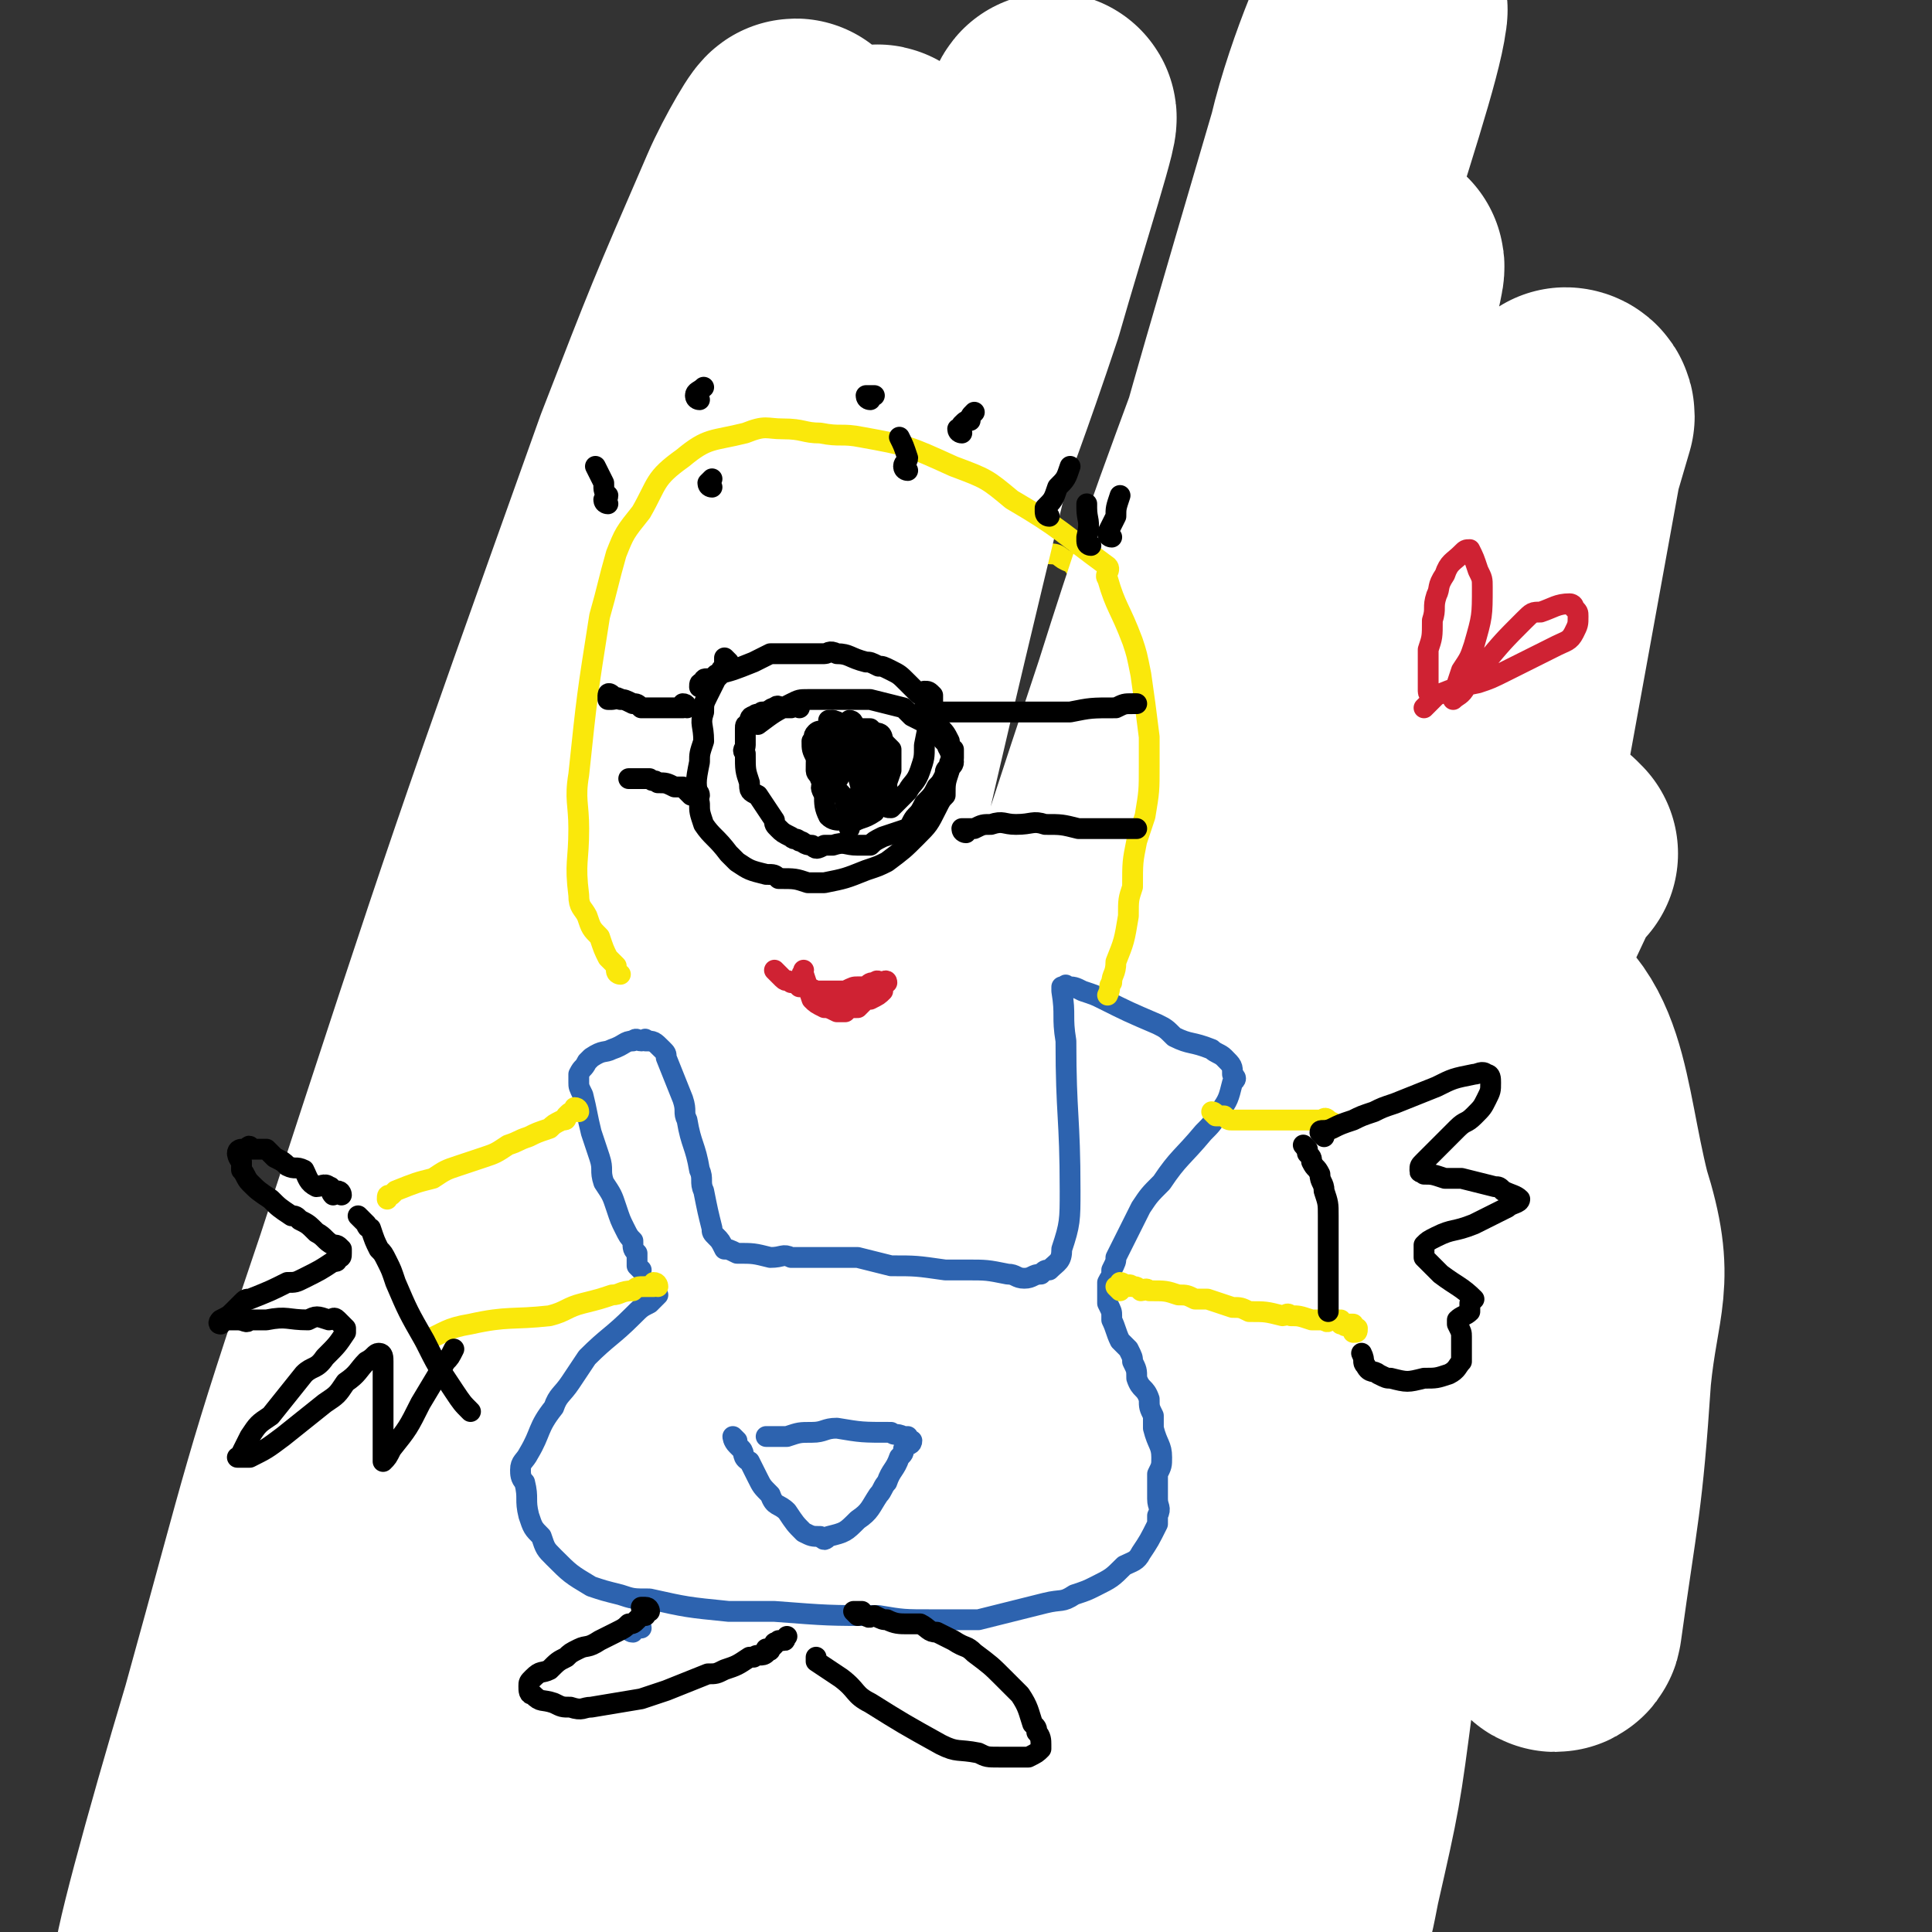 <svg viewBox='0 0 464 464' version='1.1' xmlns='http://www.w3.org/2000/svg' xmlns:xlink='http://www.w3.org/1999/xlink'><rect x="0" y="0" width="464" height="464" fill="#333333" stroke="none"/><g fill='none' stroke='#FAE80B' stroke-width='5' stroke-linecap='round' stroke-linejoin='round'><path d='M138,286c0,0 -1,0 -1,-1 0,0 1,0 1,-1 0,0 0,0 0,-1 0,-1 0,-1 0,-3 0,-2 0,-2 0,-4 0,-3 0,-3 0,-5 0,-4 -1,-4 -1,-7 0,-7 0,-7 0,-13 0,-3 0,-3 0,-6 1,-5 1,-5 1,-11 0,-3 0,-3 0,-5 0,-5 0,-5 1,-10 0,-2 0,-2 0,-4 0,-4 -1,-4 0,-8 0,-2 0,-2 1,-4 0,-2 0,-2 1,-4 0,-4 0,-4 0,-8 0,-2 0,-2 1,-4 1,-4 1,-4 2,-8 0,-2 0,-2 1,-4 1,-4 1,-4 2,-7 1,-2 1,-2 2,-3 1,-4 1,-4 3,-7 1,-2 1,-2 2,-3 1,-2 1,-2 2,-3 3,-3 3,-3 5,-5 2,-1 2,-1 4,-2 2,-1 2,-1 4,-2 4,-1 4,-1 8,-2 2,-1 2,-1 3,-1 4,-2 4,-2 7,-3 2,-1 2,-1 3,-1 5,-2 5,-2 9,-3 2,-1 2,-1 5,-1 5,-1 5,-1 10,-2 2,0 2,0 4,0 3,-1 3,-1 6,-1 1,0 1,0 2,0 3,0 3,0 6,0 2,0 2,0 3,0 4,0 4,0 8,1 2,0 2,0 3,1 3,1 3,0 6,2 3,0 2,1 5,2 1,0 1,0 1,1 2,1 2,1 4,2 1,0 1,0 2,1 3,1 3,2 6,3 3,1 3,1 5,3 1,0 1,0 2,1 1,1 2,1 3,2 2,3 2,3 4,6 1,1 2,1 3,3 1,1 1,1 1,3 2,3 2,3 3,6 1,1 1,1 1,3 1,2 1,2 1,3 1,6 1,6 2,12 0,2 0,2 0,5 1,3 0,3 0,5 1,7 1,7 1,14 1,3 0,3 0,6 0,4 1,4 0,7 0,6 0,6 0,12 -1,3 -1,3 -1,6 0,3 0,3 0,6 0,5 0,5 -1,9 0,3 0,3 -1,5 0,2 1,2 0,4 0,3 0,4 -1,7 0,2 0,2 -1,4 0,2 1,2 0,4 0,1 0,1 -1,3 0,1 0,1 0,1 0,2 0,2 0,4 0,1 0,1 0,1 0,1 0,1 0,2 0,2 0,2 -1,3 0,3 0,3 -1,5 0,1 1,1 0,2 0,3 -1,3 -2,5 0,1 1,1 0,2 0,2 0,2 -1,4 0,1 0,1 -1,2 0,0 0,0 -1,1 0,1 0,2 -1,3 0,0 0,0 0,1 -1,1 -1,1 -2,3 0,1 -1,1 -2,1 0,1 0,1 -1,2 -1,2 -1,2 -2,5 0,0 0,0 -1,1 0,1 0,1 0,1 '/></g>
<g fill='none' stroke='#2D63AF' stroke-width='5' stroke-linecap='round' stroke-linejoin='round'><path d='M135,316c0,0 -1,0 -1,-1 0,0 1,0 1,-1 0,0 0,0 0,-1 0,0 0,0 0,-1 -1,0 -1,0 -1,0 -1,-2 -1,-2 -2,-3 -1,-1 -1,-1 -2,-2 0,-1 0,-1 -1,-2 -1,-2 -1,-2 -3,-3 0,-1 0,-1 -1,-3 -1,-1 -1,-1 -1,-2 -1,-1 -2,-1 -2,-2 -1,0 0,-1 0,-1 0,0 -1,0 -1,0 0,-1 0,-1 0,-1 0,-1 0,0 1,0 0,-1 0,-1 0,-1 2,-1 2,0 3,-1 2,0 2,-1 4,-2 6,-1 6,0 12,-1 3,-1 3,-1 6,-2 6,0 6,0 12,-1 3,0 3,0 6,0 3,-1 3,0 5,0 3,0 3,-1 6,0 2,0 1,0 3,1 1,0 1,-1 2,0 0,0 0,0 1,1 0,0 0,0 1,1 0,0 0,0 0,1 0,0 0,0 0,1 -1,0 -1,0 -2,1 0,0 1,0 1,1 -1,0 -1,0 -2,1 0,0 1,0 1,1 -1,1 -1,1 -1,1 -1,2 -1,2 -2,3 0,1 0,2 0,3 -1,2 -1,2 -1,5 -1,1 -1,1 -1,2 -1,2 -1,2 -1,4 -1,1 -1,1 -1,2 0,1 0,1 0,2 -1,1 -1,1 -1,2 -1,1 0,1 -1,2 0,1 0,1 0,3 -1,1 -1,1 -1,2 -1,0 -1,1 0,1 0,0 0,0 1,-1 0,0 0,0 1,0 1,0 1,1 1,0 1,0 1,0 2,-1 1,0 1,0 2,0 1,0 1,1 2,0 2,0 2,0 4,0 1,0 1,0 2,-1 2,0 2,0 4,1 6,0 6,0 13,1 2,1 2,1 4,1 4,2 4,2 8,3 2,0 2,0 4,0 3,1 3,1 5,1 1,0 1,0 3,1 3,1 3,1 6,1 2,1 2,1 3,1 1,1 1,1 2,1 1,1 2,0 3,0 1,1 0,1 1,2 0,0 0,0 1,-1 0,0 0,1 0,0 1,0 0,0 0,-1 1,0 1,0 1,-1 1,0 1,0 1,0 1,-1 0,-1 0,-2 1,-1 1,-1 1,-3 1,-1 0,-1 0,-2 0,-2 0,-2 0,-4 0,-4 0,-4 0,-9 0,-2 0,-2 0,-4 0,-1 0,-1 0,-3 0,-3 0,-3 0,-6 1,-1 1,-1 1,-2 0,-1 0,-1 0,-2 1,0 1,0 1,0 1,-1 1,0 1,0 1,0 1,0 1,0 2,0 2,-1 3,0 3,0 3,0 6,1 1,0 1,0 3,0 2,-1 2,0 4,0 3,0 3,0 6,0 2,0 2,0 4,0 3,0 3,-1 5,0 2,0 2,0 3,1 1,0 1,-1 2,0 1,0 1,1 1,1 1,1 0,1 0,1 1,1 1,1 1,1 0,1 0,1 0,1 0,1 0,1 0,1 -1,1 -1,1 -1,2 0,1 1,1 0,2 0,1 0,1 -1,3 0,1 0,1 -1,2 0,2 0,2 -1,4 -1,1 0,1 -1,2 0,1 -1,1 -1,2 -1,1 -1,1 -1,2 -1,1 -1,1 -2,3 0,1 -1,1 -1,2 -1,1 0,1 -1,2 0,1 0,1 -1,2 0,1 1,1 0,3 0,1 0,0 -1,1 0,0 0,1 0,1 0,1 0,1 0,2 0,1 0,1 0,1 0,2 0,2 0,3 0,1 0,1 0,2 0,1 1,1 0,2 0,2 0,2 -1,3 0,2 1,2 0,3 0,1 0,1 0,2 -1,1 0,1 -1,3 0,3 0,3 -1,5 0,2 0,2 0,3 0,1 0,1 0,2 0,1 1,1 0,3 0,2 0,2 -1,4 0,2 0,2 0,3 0,1 0,1 -1,2 0,3 0,3 -1,5 0,1 1,1 0,1 0,2 0,2 -1,4 0,1 0,1 0,2 0,1 0,1 0,2 0,1 0,1 0,2 0,1 0,1 0,2 0,1 1,1 0,2 0,1 0,1 -1,2 0,2 1,2 0,4 0,1 0,1 -1,2 0,1 1,1 0,3 0,2 0,2 -1,5 0,1 0,1 -1,2 -1,1 -1,1 -2,3 -1,1 -1,1 -2,2 0,1 -1,1 -2,1 0,1 0,1 -1,1 -1,1 -1,1 -2,2 -1,1 -1,1 -2,1 -1,1 -1,1 -2,1 -2,1 -2,1 -3,2 -1,0 -1,1 -2,1 -3,1 -3,1 -6,2 -2,0 -2,0 -3,0 -2,1 -2,0 -4,0 -4,1 -4,1 -8,1 -2,1 -2,0 -4,0 -2,0 -2,0 -4,0 -4,1 -4,1 -7,1 -2,0 -2,0 -3,0 -1,0 -1,0 -2,1 -1,0 -1,0 -2,0 -1,0 -1,1 -1,0 0,0 0,0 0,-1 '/><path d='M130,313c0,0 -1,-1 -1,-1 0,0 1,1 1,2 0,0 0,0 0,1 0,1 0,0 0,1 1,1 0,1 1,2 0,2 0,2 1,3 0,2 0,2 1,3 0,2 -1,2 0,4 0,2 0,2 1,4 0,1 0,1 0,3 0,1 0,1 0,3 0,1 0,1 0,3 -1,2 -1,2 -1,4 0,1 0,2 0,3 0,3 0,3 0,6 0,1 -1,1 -1,2 -1,3 -1,3 -1,6 0,2 0,2 0,3 -1,4 -1,4 -1,7 0,1 0,1 0,3 -1,2 -1,2 -1,4 0,1 0,1 0,2 0,2 0,2 0,4 0,2 -1,2 -1,3 0,2 0,2 0,3 0,3 1,3 1,5 0,2 0,2 0,3 0,3 0,3 1,5 0,2 0,2 0,4 1,2 1,2 2,4 0,2 0,2 1,3 2,2 2,3 5,5 1,0 1,0 2,0 3,2 3,2 5,4 1,1 1,1 3,1 3,2 3,1 6,2 4,1 4,1 7,2 2,1 2,1 4,1 3,1 3,1 6,1 2,1 2,0 4,0 3,1 3,1 6,1 1,1 1,0 3,0 1,0 1,0 2,0 4,1 4,1 7,1 1,1 1,1 3,1 2,0 2,0 4,0 2,1 2,1 3,1 3,1 3,0 5,0 1,0 1,0 2,0 3,0 3,0 6,0 '/><path d='M160,433c0,0 0,-1 -1,-1 0,0 0,1 0,1 0,1 0,1 0,1 -1,0 -1,0 -1,0 -1,1 -1,1 -1,1 -1,1 -1,1 -1,2 -1,1 -1,1 -1,3 -1,1 -1,1 -1,1 -1,1 -1,1 -1,2 -1,1 -1,1 -1,2 -1,1 0,1 0,2 -1,2 -1,2 -2,4 0,0 0,0 1,0 0,1 0,1 1,2 0,0 0,-1 1,-1 0,1 0,2 1,2 1,1 1,0 2,0 2,1 2,1 5,1 1,1 1,1 3,1 3,0 3,0 6,0 1,0 1,0 3,0 2,0 2,1 4,0 0,0 0,0 1,0 1,-1 1,-1 2,-1 0,0 0,1 1,0 0,0 0,0 0,-1 0,0 0,0 1,0 0,-1 0,-1 1,-1 0,-1 -1,-1 0,-1 0,-1 1,0 1,-1 0,0 0,-1 0,-1 0,-2 0,-2 1,-4 0,0 0,0 0,-1 1,-2 1,-2 2,-4 0,-1 0,-1 0,-1 0,-1 0,-1 1,-1 '/><path d='M195,435c0,0 -1,-1 -1,-1 0,0 1,1 2,1 0,1 0,1 0,2 0,2 0,2 0,4 0,1 0,1 0,2 0,2 0,2 0,4 0,1 0,1 0,2 0,2 0,2 0,5 0,0 0,0 0,1 0,1 -1,1 0,2 0,1 0,1 1,1 0,0 0,0 0,0 1,1 1,1 2,1 1,1 1,0 3,0 2,1 2,1 4,1 3,1 3,0 5,0 3,0 3,0 5,0 5,1 5,1 9,1 3,0 3,0 5,0 4,0 4,0 8,0 1,0 1,0 2,0 1,0 1,0 3,0 0,0 0,0 1,0 0,0 1,1 1,0 -1,-1 -1,-1 -2,-2 -1,-2 -1,-2 -2,-3 -1,-4 -1,-4 -3,-7 -1,-3 -1,-3 -2,-6 -1,-3 -1,-3 -2,-6 -1,-3 -1,-3 -2,-7 -1,0 -1,0 -1,-1 0,-1 0,-1 0,-1 -1,0 0,0 0,-1 '/></g>
<g fill='none' stroke='#FAE80B' stroke-width='5' stroke-linecap='round' stroke-linejoin='round'><path d='M128,313c0,0 0,-1 -1,-1 0,0 0,0 0,1 -1,0 -1,0 -2,0 -1,1 -1,0 -2,1 -1,0 -1,-1 -2,0 -2,0 -2,0 -3,1 -2,0 -2,0 -4,1 -4,1 -4,1 -8,3 -1,0 -1,0 -3,0 -2,1 -2,1 -3,2 -3,2 -3,2 -5,3 -1,1 -1,1 -2,1 0,1 -1,1 -1,2 -1,0 0,0 0,1 0,0 -1,0 -1,0 0,1 0,1 0,1 0,1 0,1 0,1 0,1 0,1 0,1 -1,1 -1,0 -1,1 0,0 0,1 0,1 0,0 0,0 0,1 0,0 0,0 0,1 0,0 0,0 0,1 0,0 0,0 0,1 0,0 0,0 0,1 0,0 0,0 0,1 0,0 0,0 0,1 0,1 -1,1 0,1 0,1 1,1 1,1 0,1 0,1 0,2 0,1 1,1 1,2 0,0 0,0 0,1 0,1 0,1 1,3 0,0 1,0 1,1 0,2 0,3 1,5 0,1 0,1 0,1 0,2 0,2 1,4 0,1 0,1 0,1 0,2 0,2 0,3 0,1 -1,0 -1,1 0,1 0,1 0,1 -1,1 -1,2 -1,3 -1,0 -1,0 -1,0 -1,1 -1,1 -1,3 -1,0 0,0 0,0 '/><path d='M130,340c0,0 0,-1 -1,-1 0,0 0,0 0,0 -1,1 -1,0 -1,0 -1,0 -1,0 -2,0 0,1 0,1 0,2 -1,0 -1,-1 -2,-1 -1,1 -1,1 -2,1 0,1 0,1 0,2 -1,0 -1,0 -2,0 -1,1 -1,1 -1,2 -1,0 -1,0 -1,1 -1,0 -1,0 -1,1 -1,0 0,0 0,1 0,0 0,1 0,1 -1,1 -1,1 -2,2 0,0 1,0 1,0 0,1 0,1 0,2 1,1 1,1 1,2 0,0 0,0 0,1 0,0 0,0 0,1 0,1 0,1 0,2 0,1 0,1 0,1 0,2 0,2 0,3 0,1 0,1 0,2 0,1 0,1 0,2 0,1 0,1 0,1 0,1 0,1 0,2 0,1 0,1 0,1 -1,1 -1,1 -1,2 -1,1 -1,1 -1,2 -1,1 -1,0 -2,0 0,1 0,1 0,1 -1,1 0,1 -1,2 -1,1 -1,1 -2,2 0,0 0,0 -1,0 -1,1 0,2 -1,2 -1,1 -2,1 -3,2 0,0 1,0 1,0 '/><path d='M289,328c0,0 -1,-1 -1,-1 0,0 1,0 2,0 1,1 1,0 2,0 1,1 1,2 2,3 2,0 2,0 3,1 2,2 1,2 3,3 1,1 1,1 2,2 2,1 2,1 3,2 3,3 4,3 7,6 1,1 1,1 2,2 2,2 2,1 4,2 2,1 3,1 5,3 1,0 1,0 2,0 2,1 2,1 3,1 1,1 1,0 2,0 1,0 1,0 2,0 1,0 1,1 1,0 1,0 2,0 3,-1 1,-1 1,-1 1,-2 2,-1 2,-1 4,-3 1,-2 0,-2 1,-4 2,-2 2,-2 4,-5 2,-3 2,-3 4,-6 1,-2 1,-2 2,-3 0,-1 1,-1 1,-2 2,-1 1,-1 3,-3 '/><path d='M273,354c0,0 -1,-1 -1,-1 0,0 1,1 1,2 1,0 1,-1 2,-1 1,1 1,1 2,2 1,1 1,1 3,2 1,1 1,1 2,1 4,3 4,3 8,5 2,1 2,1 4,3 3,2 3,2 6,4 2,1 2,1 3,2 1,1 2,0 3,1 3,2 3,2 6,4 1,1 1,1 3,1 2,1 2,1 3,1 2,1 2,1 4,1 1,1 1,1 2,1 1,1 1,0 2,0 1,1 1,1 2,1 1,1 1,0 2,0 0,0 0,1 1,0 1,0 1,-1 3,-1 1,-1 1,0 2,-1 2,-1 2,-1 3,-2 1,-1 2,-1 3,-2 1,-1 1,-1 1,-2 3,-2 3,-2 5,-4 1,-1 1,-2 2,-3 0,-1 0,-1 1,-2 3,-2 3,-2 6,-4 1,-2 1,-2 2,-3 3,-2 2,-2 5,-4 1,-1 1,-1 3,-2 '/><path d='M145,455c0,0 -1,-1 -1,-1 0,0 1,1 1,1 0,1 -1,1 -1,2 -1,3 -1,3 -2,7 -1,4 -1,4 -2,8 -1,5 -1,5 -2,9 -1,4 -2,4 -2,7 -1,4 0,4 0,7 '/><path d='M182,451c0,0 -1,-1 -1,-1 0,0 1,1 1,1 -1,1 -1,1 -1,1 -1,2 0,2 0,3 0,2 0,2 0,4 -1,10 -1,10 -1,21 -1,6 0,6 0,11 0,6 0,6 0,11 0,4 -1,4 0,8 0,4 0,4 1,7 0,1 0,1 1,1 '/><path d='M199,453c0,0 -1,-1 -1,-1 0,0 1,1 1,2 -1,1 -2,1 -2,2 -1,3 0,3 0,7 -1,6 -1,6 0,12 0,10 0,10 2,21 0,5 1,5 2,10 0,1 0,1 1,1 '/><path d='M246,456c0,0 -1,-1 -1,-1 0,0 0,1 0,2 1,2 1,1 1,3 1,4 0,4 0,8 1,8 1,8 2,15 1,8 1,8 3,16 1,6 1,6 2,12 '/></g>
<g fill='none' stroke='#FFFFFF' stroke-width='60' stroke-linecap='round' stroke-linejoin='round'><path d='M373,205c0,0 -1,-1 -1,-1 -12,26 -13,26 -22,54 -11,32 -12,32 -20,65 -7,34 -5,34 -10,69 -3,27 -3,27 -5,53 -1,8 -2,14 -2,16 1,1 2,-5 3,-10 5,-22 5,-22 8,-45 7,-41 6,-41 13,-83 7,-46 7,-46 15,-92 12,-66 12,-66 24,-132 0,0 1,0 1,1 -16,55 -17,55 -34,111 -14,45 -13,45 -27,89 -23,74 -22,75 -48,147 -4,9 -11,23 -11,16 0,-40 3,-56 11,-111 6,-49 7,-48 17,-97 17,-82 17,-83 37,-165 3,-12 11,-33 9,-24 -8,36 -14,56 -28,113 -13,53 -14,52 -26,105 -20,90 -17,91 -38,180 -3,12 -11,33 -11,24 3,-55 6,-77 17,-152 10,-58 11,-58 25,-115 23,-94 23,-94 50,-186 4,-17 13,-37 12,-32 -1,8 -8,29 -17,58 -18,54 -20,53 -37,107 -38,114 -35,115 -73,228 -21,61 -30,104 -45,121 -7,9 -3,-35 0,-69 5,-55 6,-55 17,-109 23,-113 22,-113 49,-225 11,-43 22,-71 26,-85 3,-6 -6,22 -12,43 -15,45 -17,44 -31,89 -34,107 -33,107 -67,214 -17,55 -26,95 -36,109 -5,7 2,-33 7,-66 8,-47 8,-47 19,-93 25,-102 26,-102 54,-204 11,-40 27,-75 25,-80 -1,-4 -17,30 -31,63 -43,100 -43,100 -83,203 -18,47 -16,48 -31,96 -12,35 -21,68 -23,71 -2,2 7,-31 16,-61 15,-54 14,-54 32,-107 32,-98 32,-98 67,-196 12,-31 12,-31 25,-61 3,-7 9,-17 8,-14 -3,8 -9,18 -16,36 -34,92 -36,92 -65,185 -14,44 -23,46 -21,90 2,39 7,59 29,76 12,10 21,-9 40,-22 27,-18 27,-19 51,-40 47,-40 43,-46 91,-84 26,-20 35,-37 58,-34 18,3 17,23 23,47 6,19 2,21 0,41 -2,30 -3,31 -7,60 0,1 -1,1 -1,0 -1,-1 -1,-2 -1,-4 0,-11 1,-11 0,-21 -2,-19 -1,-20 -5,-37 -1,-2 -2,-4 -3,-3 -3,2 -4,3 -6,7 -4,8 -4,8 -6,17 -3,12 -3,12 -5,24 0,1 0,1 0,2 1,0 2,-1 2,-1 0,1 -1,1 -2,2 '/></g>
<g fill='none' stroke='#2D63AF' stroke-width='5' stroke-linecap='round' stroke-linejoin='round'><path d='M154,305c0,0 0,0 -1,-1 0,0 0,0 0,0 0,-1 0,-1 0,-2 0,0 0,0 0,-1 -1,-1 -1,-1 -1,-3 -1,-1 -1,-1 -2,-3 -1,-2 -1,-2 -2,-5 -1,-3 -1,-3 -3,-6 -1,-3 0,-3 -1,-6 -1,-3 -1,-3 -2,-6 -1,-4 -1,-5 -2,-9 -1,-2 -1,-2 -1,-3 0,-1 0,-1 0,-2 1,-2 1,-1 2,-3 1,-1 1,-1 1,-1 3,-2 3,-1 5,-2 3,-1 3,-2 5,-2 1,-1 1,0 2,0 1,0 1,-1 1,0 2,0 2,0 4,2 1,1 1,1 1,2 2,5 2,5 4,10 1,3 0,3 1,5 1,6 2,6 3,12 1,2 0,3 1,5 1,5 1,5 2,9 0,1 0,1 1,2 1,1 1,1 2,3 1,0 1,0 3,1 4,0 4,0 8,1 3,0 3,-1 5,0 8,0 8,0 16,0 4,1 4,1 8,2 6,0 6,0 13,1 3,0 3,0 5,0 5,0 5,0 10,1 2,0 2,1 4,1 2,0 2,-1 4,-1 1,-1 1,-1 2,-1 2,-2 3,-2 3,-5 2,-6 2,-7 2,-14 0,-18 -1,-18 -1,-36 -1,-6 0,-6 -1,-12 0,0 0,0 0,-1 1,0 1,-1 1,0 2,0 2,0 4,1 3,1 3,1 5,2 6,3 6,3 13,6 2,1 2,1 4,3 4,2 4,1 9,3 1,1 2,1 3,2 2,2 2,2 2,4 1,1 1,1 0,2 -1,4 -1,4 -3,7 -2,3 -2,3 -4,5 -5,6 -6,6 -10,12 -3,3 -3,3 -5,6 -3,6 -3,6 -6,12 0,1 0,1 -1,3 0,2 0,1 -1,3 0,2 0,2 0,3 0,1 0,1 0,2 1,2 1,2 1,3 0,1 0,1 0,1 1,2 1,3 2,5 1,1 1,1 2,2 1,2 1,2 1,3 1,2 1,2 1,4 1,3 2,2 3,5 0,2 0,2 1,4 0,2 0,2 0,3 1,4 2,4 2,7 0,2 0,2 -1,4 0,3 0,3 0,6 0,2 1,2 0,4 0,1 0,1 0,2 -2,4 -2,4 -4,7 -1,2 -2,2 -4,3 -3,3 -3,3 -7,5 -2,1 -2,1 -5,2 -3,2 -3,1 -7,2 -8,2 -8,2 -16,4 -6,0 -6,0 -11,0 -7,0 -7,0 -13,-1 -12,0 -12,0 -25,-1 -6,0 -6,0 -11,0 -10,-1 -10,-1 -19,-3 -4,0 -4,0 -7,-1 -4,-1 -4,-1 -7,-2 -5,-3 -5,-3 -9,-7 -2,-2 -2,-2 -3,-5 -2,-2 -2,-2 -3,-5 -1,-4 0,-4 -1,-8 -1,-1 -1,-2 -1,-3 0,-2 1,-2 2,-4 3,-5 2,-6 6,-11 1,-3 2,-3 4,-6 2,-3 2,-3 4,-6 5,-5 6,-5 11,-10 2,-2 2,-2 4,-3 1,-1 1,-1 2,-2 '/><path d='M154,391c0,0 0,-1 -1,-1 0,0 0,0 0,0 -1,1 -1,0 -1,0 -1,1 0,1 0,2 -1,0 -1,-1 -2,-1 0,0 0,0 0,0 '/></g>
<g fill='none' stroke='#000000' stroke-width='5' stroke-linecap='round' stroke-linejoin='round'><path d='M156,387c0,0 0,-1 -1,-1 0,0 0,0 -1,0 0,1 1,1 1,2 -1,0 -1,0 -2,1 -1,1 -1,1 -2,1 -1,1 -1,1 -3,2 -2,1 -2,1 -4,2 -3,2 -3,1 -5,2 -2,1 -2,1 -3,2 -2,1 -2,1 -4,3 -2,1 -2,0 -4,2 -1,1 -1,1 -1,2 0,1 0,2 1,2 2,2 2,1 5,2 2,1 2,1 4,1 3,1 3,0 5,0 6,-1 6,-1 12,-2 3,-1 3,-1 6,-2 5,-2 5,-2 10,-4 2,0 2,0 4,-1 3,-1 3,-1 6,-3 1,0 0,0 1,0 1,-1 2,0 3,-1 0,0 0,0 0,-1 0,0 1,1 1,0 0,0 0,0 1,-1 0,-1 0,0 1,-1 0,0 1,0 1,0 1,0 0,0 1,-1 '/><path d='M206,388c0,0 -1,-1 -1,-1 0,0 1,0 2,0 1,1 0,1 1,1 1,1 1,0 2,0 2,1 2,1 3,1 2,1 3,1 5,1 1,0 2,0 3,0 2,1 2,2 4,2 2,1 2,1 4,2 3,2 3,1 5,3 4,3 4,3 7,6 2,2 2,2 4,4 2,3 2,4 3,7 1,1 1,1 1,2 1,1 1,2 1,3 0,1 0,1 0,1 -1,1 -1,1 -3,2 -3,0 -3,0 -7,0 -3,0 -3,0 -5,-1 -5,-1 -5,0 -9,-2 -9,-5 -9,-5 -17,-10 -4,-2 -3,-3 -7,-6 -3,-2 -3,-2 -6,-4 0,0 0,0 0,-1 '/></g>
<g fill='none' stroke='#2D63AF' stroke-width='5' stroke-linecap='round' stroke-linejoin='round'><path d='M177,346c0,0 -1,-1 -1,-1 0,0 0,1 1,2 0,0 0,0 1,1 1,1 0,2 2,3 1,2 1,2 2,4 1,2 1,2 3,4 1,3 2,2 4,4 2,3 2,3 4,5 2,1 2,1 4,1 1,1 1,1 2,0 4,-1 4,-1 7,-4 3,-2 3,-3 5,-6 1,-1 1,-2 2,-3 1,-3 2,-3 3,-6 1,-1 1,-1 1,-2 0,0 0,0 1,-1 0,0 1,0 1,-1 0,0 -1,0 -1,-1 -1,0 -1,0 -1,0 -2,-1 -2,0 -3,-1 -7,0 -7,0 -13,-1 -3,0 -3,1 -6,1 -3,0 -3,0 -6,1 -3,0 -3,0 -5,0 '/></g>
<g fill='none' stroke='#FAE80B' stroke-width='5' stroke-linecap='round' stroke-linejoin='round'><path d='M149,234c0,0 -1,0 -1,-1 0,0 0,-1 0,-1 -1,-1 -1,-1 -2,-2 -1,-2 -1,-2 -2,-5 -2,-2 -2,-2 -3,-5 -1,-2 -2,-2 -2,-5 -1,-8 0,-8 0,-16 0,-6 -1,-7 0,-13 2,-19 2,-19 5,-38 2,-7 2,-8 4,-15 2,-5 2,-5 6,-10 4,-7 3,-8 10,-13 6,-5 7,-4 15,-6 5,-2 5,-1 9,-1 5,0 5,1 9,1 5,1 5,0 10,1 11,2 11,2 22,7 8,3 8,3 14,8 12,7 12,8 23,16 1,1 -1,2 0,3 2,7 3,7 6,15 1,3 1,3 2,8 1,7 1,7 2,15 0,3 0,3 0,7 0,6 0,6 -1,12 -1,3 -1,3 -2,6 -1,5 -1,5 -1,11 -1,3 -1,3 -1,7 -1,6 -1,6 -3,11 0,3 -1,3 -1,5 -1,1 0,1 -1,3 '/><path d='M292,268c0,0 -1,-1 -1,-1 0,0 1,0 1,1 1,0 1,0 2,0 1,1 1,1 2,1 2,0 2,0 4,0 2,0 2,0 4,0 2,0 2,0 4,0 1,0 1,0 3,0 1,0 1,0 2,0 2,0 2,0 3,0 0,0 0,0 1,0 1,0 1,-1 2,0 0,0 0,0 1,1 0,0 0,-1 0,0 1,0 0,0 0,1 '/><path d='M269,310c0,0 -1,-1 -1,-1 0,0 1,0 1,-1 1,0 1,1 2,1 0,0 0,-1 1,0 1,0 1,0 2,1 1,0 1,-1 2,0 4,0 4,0 7,1 2,0 2,0 4,1 1,0 1,0 3,0 3,1 3,1 6,2 2,0 2,0 4,1 4,0 4,0 8,1 1,0 1,-1 2,0 2,0 2,0 5,1 1,0 1,0 3,0 1,1 1,0 2,0 1,0 1,0 2,0 0,1 0,1 0,1 1,0 1,0 1,0 0,1 0,0 1,0 0,0 0,0 1,0 0,1 0,1 0,2 1,0 1,0 1,-1 '/><path d='M139,267c0,0 0,-1 -1,-1 0,0 0,0 0,1 -1,0 -1,0 -2,1 0,1 0,1 -1,1 -2,1 -2,1 -3,2 -3,1 -3,1 -5,2 -3,1 -2,1 -5,2 -3,2 -3,2 -6,3 -3,1 -3,1 -6,2 -3,1 -3,1 -6,3 -4,1 -4,1 -9,3 0,0 0,0 -1,1 -1,0 -1,0 -1,1 '/><path d='M158,309c0,0 0,-1 -1,-1 0,0 0,0 0,1 -1,0 -1,0 -2,0 -2,0 -2,0 -3,1 -3,0 -3,1 -5,1 -3,1 -3,1 -7,2 -4,1 -4,2 -8,3 -9,1 -10,0 -19,2 -6,1 -6,2 -11,4 '/></g>
<g fill='none' stroke='#000000' stroke-width='5' stroke-linecap='round' stroke-linejoin='round'><path d='M82,287c0,0 0,-1 -1,-1 0,0 0,0 -1,1 0,0 0,0 0,0 -1,-1 0,-2 -1,-2 -1,-1 -2,0 -3,0 -2,-1 -2,-2 -3,-4 -2,-1 -2,0 -4,-1 -1,-1 -1,-1 -3,-2 -1,-1 -1,-1 -2,-2 -2,0 -2,0 -4,0 0,-1 0,-1 -1,0 -1,0 0,0 -1,0 0,0 -1,0 -1,1 0,0 0,1 1,2 0,1 0,1 0,2 1,1 1,2 2,3 2,2 2,2 5,4 2,2 2,2 5,4 1,0 1,0 2,1 2,1 2,1 4,3 2,1 2,2 4,3 1,0 1,0 2,1 0,0 0,0 0,1 0,1 0,1 -1,1 0,1 0,1 -1,1 -3,2 -3,2 -7,4 -2,1 -2,1 -4,1 -4,2 -4,2 -9,4 -1,0 -1,0 -2,1 -1,1 -1,1 -2,2 -1,1 -1,1 -3,2 0,0 -1,1 0,1 0,0 0,0 1,-1 2,0 2,0 3,0 2,0 2,1 3,0 2,0 2,0 4,0 5,-1 5,0 10,0 2,-1 2,-1 5,0 1,0 1,-1 2,0 1,1 1,1 2,2 0,0 0,1 0,1 -2,3 -2,3 -5,6 -2,3 -3,2 -5,4 -4,5 -4,5 -8,10 -3,2 -3,2 -5,5 -1,2 -1,2 -2,4 0,1 -1,1 -1,1 1,0 1,0 2,0 1,0 1,0 1,0 4,-2 4,-2 8,-5 5,-4 5,-4 10,-8 3,-2 3,-2 5,-5 3,-2 3,-3 5,-5 2,-1 2,-2 3,-2 1,0 1,1 1,2 0,5 0,5 0,11 0,4 0,4 0,8 0,2 0,2 0,4 0,0 0,1 0,1 1,-1 1,-1 2,-3 4,-5 4,-5 7,-11 3,-5 3,-5 6,-10 1,-1 1,-1 2,-3 '/><path d='M318,273c0,0 -1,-1 -1,-1 0,-1 1,0 3,-1 2,-1 2,-1 5,-2 2,-1 2,-1 5,-2 2,-1 2,-1 5,-2 5,-2 5,-2 10,-4 4,-2 4,-2 9,-3 1,0 2,-1 3,0 1,0 1,1 1,2 0,2 0,2 -1,4 -1,2 -1,2 -3,4 -2,2 -2,1 -4,3 -3,3 -3,3 -6,6 -1,1 -1,1 -2,2 -1,1 -1,1 -1,2 0,1 0,0 1,1 2,0 2,0 5,1 2,0 2,0 4,0 4,1 4,1 8,2 1,0 1,0 2,1 2,1 3,1 4,2 0,1 -2,1 -3,2 -4,2 -4,2 -8,4 -5,2 -5,1 -9,3 -2,1 -2,1 -3,2 0,1 0,2 0,3 2,2 2,2 4,4 4,3 5,3 8,6 0,0 -1,1 -1,1 0,1 0,1 0,2 -1,1 -2,1 -3,2 0,0 0,0 0,0 0,1 0,1 0,1 1,2 1,2 1,3 0,0 0,0 0,1 0,1 0,1 0,3 0,1 0,1 0,2 -1,1 -1,2 -3,3 -3,1 -3,1 -6,1 -4,1 -4,1 -8,0 -1,0 -1,0 -3,-1 -1,-1 -2,0 -3,-2 -1,-1 0,-1 -1,-3 '/><path d='M314,276c0,0 -1,-1 -1,-1 0,0 1,1 1,2 1,1 1,1 1,2 1,2 1,1 2,3 0,2 1,2 1,4 1,3 1,3 1,6 0,3 0,3 0,6 0,6 0,6 0,12 0,2 0,2 0,5 '/><path d='M87,293c0,0 -1,-1 -1,-1 0,0 1,1 2,2 0,0 0,1 1,1 1,3 1,3 2,5 1,1 1,1 2,3 1,2 1,2 2,5 3,7 3,7 7,14 3,6 3,6 7,12 2,3 2,3 4,5 '/><path d='M175,159c0,0 -1,-1 -1,-1 0,0 0,1 0,2 -1,1 -1,1 -1,2 -1,1 -1,1 -1,1 -1,2 -1,2 -2,4 -1,2 -1,2 -1,4 -1,3 0,3 0,7 -1,3 -1,3 -1,5 -1,5 -1,5 0,10 0,2 0,2 1,5 2,3 3,3 6,7 1,1 1,1 2,2 3,2 3,2 7,3 2,0 2,0 3,1 4,0 4,0 7,1 2,0 2,0 4,0 5,-1 5,-1 10,-3 3,-1 3,-1 5,-2 4,-3 4,-3 7,-6 3,-3 3,-3 5,-7 1,-2 1,-2 2,-3 0,-3 0,-3 1,-6 0,-1 1,-1 1,-2 0,-2 -1,-2 -1,-3 -1,-1 0,-1 0,-2 -1,-2 -1,-2 -3,-4 0,-2 -1,-2 -1,-3 -1,-1 -1,-1 -1,-3 -2,-1 -2,-1 -3,-2 -1,-1 -1,-1 -2,-2 -2,-2 -2,-2 -4,-3 -2,-1 -2,-1 -3,-1 -2,-1 -2,-1 -3,-1 -4,-1 -4,-2 -7,-2 -2,-1 -2,0 -3,0 -2,0 -2,0 -4,0 -4,0 -4,0 -9,0 -2,1 -2,1 -4,2 -5,2 -5,2 -9,3 -1,1 -1,1 -2,1 -1,0 -1,0 -1,1 -1,0 -1,0 -1,1 '/><path d='M165,170c0,0 0,-1 -1,-1 0,0 0,1 0,1 -1,0 -1,0 -2,0 0,0 0,0 0,0 -1,0 -1,0 -2,0 -1,0 -1,0 -2,0 -1,0 -1,0 -2,0 -1,0 -1,0 -2,0 -1,-1 -1,-1 -2,-1 -2,-1 -2,-1 -3,-1 -1,-1 -1,0 -2,0 0,0 0,0 -1,0 0,-1 0,-1 0,-1 0,-1 1,0 1,0 '/><path d='M168,191c0,0 0,-1 -1,-1 0,0 -1,1 -1,1 -1,-1 -1,-1 -2,-2 -1,0 -1,0 -2,0 -2,-1 -2,-1 -4,-1 -1,-1 -1,0 -2,-1 -1,0 -1,0 -2,0 -1,0 -1,0 -3,0 '/><path d='M223,171c0,0 -1,-1 -1,-1 0,0 1,1 2,1 1,0 1,0 2,0 2,0 2,0 5,0 3,0 3,0 6,0 4,0 4,0 7,0 4,0 4,0 7,0 3,0 3,0 6,0 5,-1 5,-1 11,-1 2,-1 2,-1 4,-1 1,0 1,0 1,0 '/><path d='M232,200c0,0 -1,0 -1,-1 0,0 1,0 1,0 1,0 1,0 2,0 2,-1 2,-1 4,-1 3,-1 3,0 6,0 4,0 4,-1 7,0 4,0 4,0 8,1 4,0 4,0 7,0 4,0 4,0 7,0 '/><path d='M146,121c0,0 -1,0 -1,-1 0,0 1,0 1,-1 -1,-1 -1,-1 -1,-3 -1,-2 -1,-2 -2,-4 '/><path d='M168,96c0,0 -1,0 -1,-1 0,-1 1,-1 2,-2 '/><path d='M209,96c0,0 -1,0 -1,-1 0,0 1,0 2,0 '/><path d='M231,104c0,0 -1,0 -1,-1 0,0 1,0 1,-1 1,-1 1,-1 2,-1 0,-1 0,-1 1,-2 '/><path d='M252,124c0,0 -1,0 -1,-1 0,0 0,0 0,-1 2,-2 2,-2 3,-5 2,-2 2,-2 3,-5 '/><path d='M267,129c0,0 -1,0 -1,-1 0,0 0,0 0,0 1,-2 1,-2 2,-4 0,-2 0,-2 1,-5 '/><path d='M262,131c0,0 -1,0 -1,-1 0,0 0,0 0,-1 1,-4 0,-4 0,-7 0,-1 0,-1 0,-1 '/><path d='M218,113c0,0 -1,0 -1,-1 0,-1 1,-1 1,-2 -1,-3 -1,-3 -2,-5 '/><path d='M171,117c0,0 -1,0 -1,-1 0,0 0,0 1,-1 '/><path d='M192,170c0,0 0,-1 -1,-1 0,0 -1,1 -1,1 -1,0 -1,0 -2,0 -1,0 -1,-1 -2,0 -1,0 -1,1 -3,1 -1,1 -1,0 -2,1 -1,0 -1,1 -1,2 -1,0 -1,0 -1,1 0,2 0,2 0,4 0,1 -1,1 0,2 0,4 0,4 1,7 0,2 0,2 2,3 2,3 2,3 4,6 0,1 0,1 1,2 1,1 1,1 3,2 1,1 1,0 2,1 1,0 1,1 3,1 1,1 1,1 3,0 1,0 1,0 2,0 3,-1 3,0 6,0 1,0 1,0 3,0 1,-1 1,-1 3,-2 3,-1 3,-1 6,-2 1,-1 1,-2 2,-3 1,-1 1,-1 2,-3 2,-2 2,-2 3,-4 1,-1 1,-1 2,-3 0,-1 0,-1 1,-2 0,-1 0,-1 1,-2 0,-1 0,-1 0,-2 -1,0 0,0 -1,0 0,-2 -1,-1 -2,-3 -1,-1 -1,-1 -2,-2 -1,0 0,-1 -1,-1 -2,-1 -2,-1 -4,-2 -1,-1 -1,-1 -2,-2 -4,-1 -4,-1 -8,-2 -2,0 -2,0 -3,0 -2,0 -2,0 -4,0 -4,0 -4,0 -8,0 -2,0 -2,0 -4,1 -4,2 -4,2 -8,5 '/><path d='M205,174c0,0 0,-1 -1,-1 0,0 0,0 0,1 -1,1 -1,1 -1,2 -1,1 -1,1 -2,2 0,1 0,1 0,2 -1,2 -1,2 -1,4 -1,1 -1,1 0,3 0,3 1,2 3,5 0,0 0,1 0,1 2,0 2,0 4,-1 0,0 0,0 0,-1 1,-3 2,-3 2,-5 -1,-2 -1,-2 -2,-3 -3,-4 -3,-4 -5,-7 -1,-1 -1,0 -3,0 -1,0 -2,-1 -3,0 -1,1 0,1 -1,2 0,2 0,2 1,4 0,1 0,1 1,2 2,2 2,2 4,3 1,0 0,-1 1,-2 1,-1 2,-1 3,-3 0,-1 -1,-1 -1,-2 -1,-1 -1,-1 -2,-1 -1,-1 -1,-2 -3,-1 -1,0 -1,0 -2,1 -1,3 -1,3 -1,6 0,1 1,1 1,2 1,1 1,0 2,1 '/><path d='M201,174c0,0 -1,-1 -1,-1 0,0 0,1 1,2 0,2 0,2 1,4 1,2 1,2 2,3 1,1 1,1 3,2 0,0 0,1 1,1 2,0 2,-1 4,-1 0,-1 0,-1 1,-2 0,-2 0,-3 -1,-4 0,-2 -1,-2 -2,-2 -2,-1 -3,-1 -5,0 -2,0 -2,1 -3,3 -3,4 -3,4 -4,9 -1,1 -1,1 0,3 0,2 0,3 1,5 1,1 2,1 3,1 2,-1 2,-2 3,-3 1,-2 2,-2 2,-4 -1,-4 -1,-4 -3,-9 0,-1 0,-1 -1,-3 -1,-1 -2,-1 -3,-1 0,0 -1,0 -1,0 0,2 0,2 1,4 0,1 0,1 0,1 '/><path d='M200,174c0,0 -1,-1 -1,-1 1,0 2,0 3,1 1,0 0,1 1,2 1,0 1,0 2,0 1,1 1,1 2,2 1,1 1,1 2,2 0,1 0,2 0,4 -1,1 -1,1 -2,3 0,2 0,2 0,3 -1,1 -1,1 -1,2 -1,2 -2,2 -2,4 0,0 0,0 0,0 1,0 2,0 3,0 1,-1 1,-2 2,-3 1,-2 2,-2 3,-4 1,-1 1,-1 2,-4 0,-2 0,-2 0,-5 -1,-1 -1,-1 -2,-2 -1,-1 -1,-1 -3,-3 0,0 0,0 -1,0 0,0 -1,0 -1,0 0,0 1,0 2,0 1,1 1,1 2,3 1,1 1,1 2,3 0,2 1,2 1,3 -1,4 -1,4 -3,7 0,2 0,2 -1,4 -3,2 -3,1 -6,3 0,0 0,0 0,1 '/><path d='M211,180c0,0 -1,-1 -1,-1 0,0 1,1 2,2 0,0 -1,1 0,2 0,0 0,0 0,1 0,2 0,2 1,3 0,1 0,1 0,3 0,1 0,1 0,1 0,1 -1,1 0,2 0,1 0,1 1,1 2,-2 2,-2 4,-4 1,-2 2,-2 3,-5 1,-3 1,-3 1,-6 1,-5 1,-5 2,-10 0,-1 0,-1 0,-2 -1,-1 -1,-1 -2,-1 '/></g>
<g fill='none' stroke='#CF2233' stroke-width='5' stroke-linecap='round' stroke-linejoin='round'><path d='M187,234c0,0 -1,-1 -1,-1 0,0 1,1 2,2 1,1 1,0 2,1 1,0 1,0 2,1 2,0 2,0 4,1 2,0 2,0 4,0 2,0 2,0 3,0 2,-1 2,-1 3,-1 1,0 1,0 2,0 1,-1 1,-1 2,-1 1,-1 1,0 1,0 1,0 1,0 1,0 0,0 1,-1 1,0 0,0 -1,0 -1,1 0,0 0,0 0,1 -1,1 -1,1 -3,2 0,0 0,0 -1,0 -1,1 -1,1 -2,2 -2,0 -2,0 -3,1 -1,0 -1,0 -2,0 -2,-1 -2,-1 -3,-1 -2,-1 -2,-1 -3,-2 -1,-3 -1,-3 -2,-6 -1,0 0,0 0,-1 '/><path d='M344,167c0,0 -1,0 -1,-1 0,0 0,0 0,-1 0,-1 0,-1 0,-3 0,-3 0,-3 0,-6 1,-3 1,-3 1,-7 1,-3 0,-3 1,-6 1,-2 0,-2 2,-5 1,-3 2,-3 4,-5 1,-1 1,-1 2,-1 1,2 1,2 2,5 1,2 1,2 1,4 0,7 0,7 -2,14 -1,3 -1,3 -3,6 -1,3 -1,3 -2,6 0,0 0,1 0,1 1,-1 2,-1 3,-3 2,-3 2,-3 4,-5 5,-6 5,-6 10,-11 2,-2 2,-2 4,-2 3,-1 4,-2 7,-2 0,0 1,0 1,1 1,1 1,1 1,2 0,2 0,2 -1,4 -1,2 -2,2 -4,3 -6,3 -6,3 -12,6 -4,2 -4,2 -7,3 -5,1 -5,1 -10,3 -1,1 -1,1 -2,2 0,0 0,0 -1,1 '/></g>
</svg>